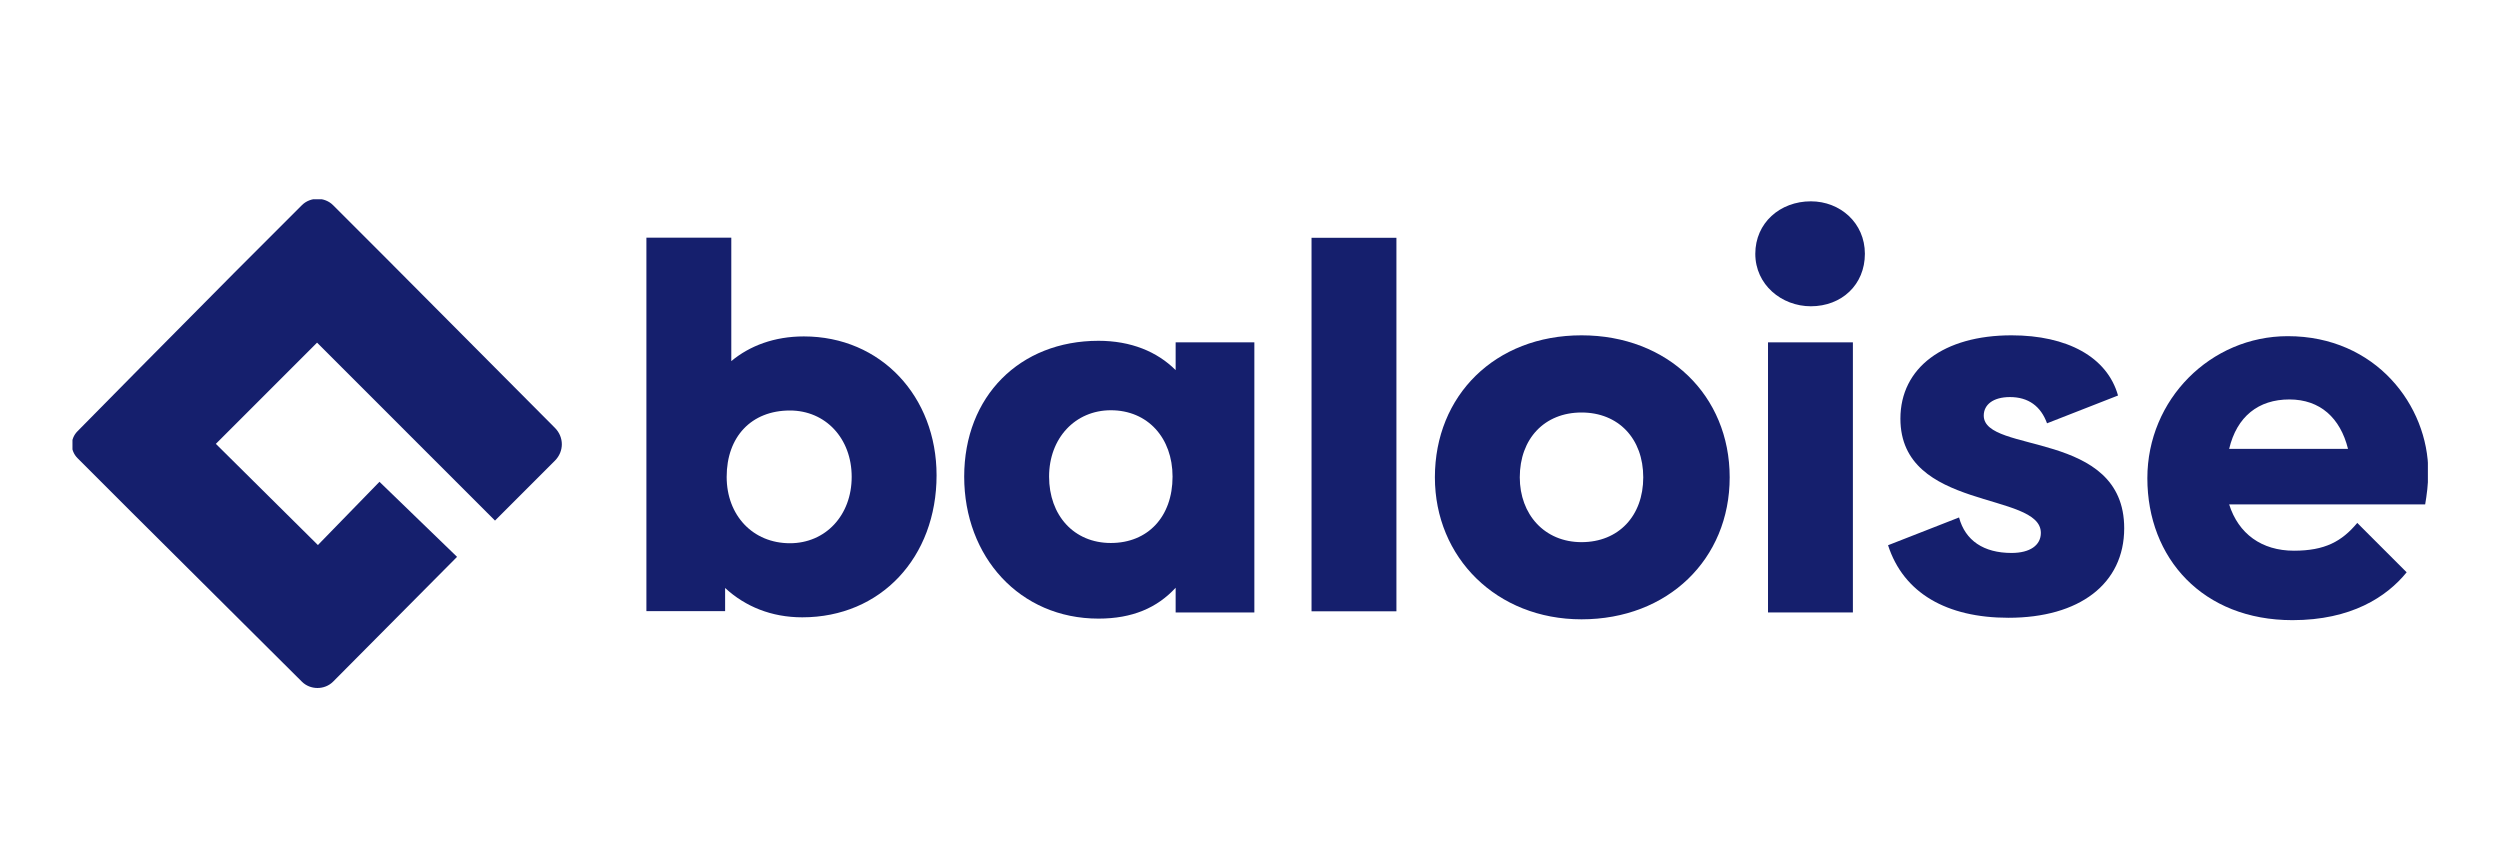 <svg xmlns="http://www.w3.org/2000/svg" width="276" height="95" viewBox="0 0 276 95" fill="none"><g clip-path="url(#clip0_1120_462)"><path d="M88.743 37.14C85.506 37.14 82.78 38.163 80.735 39.866V26.235H71.363V67.47H80.053V64.914C82.269 66.959 85.165 68.152 88.573 68.152C97.263 68.152 103.397 61.507 103.397 52.476C103.397 43.785 97.263 37.14 88.743 37.14ZM87.21 59.973C83.121 59.973 80.224 56.906 80.224 52.646C80.224 48.216 82.95 45.319 87.21 45.319C91.129 45.319 94.026 48.386 94.026 52.646C94.026 56.906 91.129 59.973 87.21 59.973Z" fill="#151F6D"></path><path d="M129.791 40.861C127.747 38.817 124.85 37.624 121.272 37.624C112.581 37.624 106.447 43.758 106.447 52.619C106.447 61.479 112.581 68.295 121.272 68.295C125.02 68.295 127.747 67.102 129.791 64.887V67.613H138.481V37.794H129.791V40.861ZM122.635 59.946C118.545 59.946 115.819 56.879 115.819 52.619C115.819 48.359 118.716 45.292 122.635 45.292C126.724 45.292 129.45 48.359 129.45 52.619C129.45 57.049 126.724 59.946 122.635 59.946Z" fill="#151F6D"></path><path d="M144.793 67.487H154.165V26.252H144.793V67.487Z" fill="#151F6D"></path><path d="M174.6 37.02C165.057 37.02 158.412 43.665 158.412 52.696C158.412 61.557 165.228 68.373 174.6 68.373C184.142 68.373 190.957 61.727 190.957 52.696C190.957 43.665 184.142 37.02 174.6 37.02ZM174.6 59.853C170.51 59.853 167.784 56.786 167.784 52.696C167.784 48.436 170.51 45.54 174.6 45.54C178.689 45.54 181.415 48.436 181.415 52.696C181.415 56.956 178.689 59.853 174.6 59.853Z" fill="#151F6D"></path><path d="M199.919 22.226C196.512 22.226 193.785 24.611 193.785 28.019C193.785 31.427 196.682 33.812 199.919 33.812C203.327 33.812 205.883 31.427 205.883 28.019C205.883 24.611 203.157 22.226 199.919 22.226Z" fill="#151F6D"></path><path d="M195.188 67.614H204.559V37.795H195.188V67.614Z" fill="#151F6D"></path><path d="M219.006 45.88C219.006 44.688 220.028 43.836 221.902 43.836C223.947 43.836 225.31 44.858 225.992 46.733L233.83 43.665C232.637 39.406 228.207 37.02 222.073 37.02C214.576 37.02 209.805 40.598 209.805 46.221C209.805 56.445 225.31 54.23 225.31 58.831C225.31 60.194 224.118 61.046 222.073 61.046C219.006 61.046 216.961 59.682 216.279 57.127L208.441 60.194C210.145 65.476 214.916 68.202 221.732 68.202C229.57 68.202 234.512 64.454 234.512 58.319C234.512 47.414 219.006 50.14 219.006 45.88Z" fill="#151F6D"></path><path d="M268.08 52.108C268.08 44.781 262.287 37.113 252.574 37.113C244.054 37.113 237.068 44.099 237.068 52.789C237.068 61.65 243.203 68.465 253.085 68.465C259.56 68.465 263.479 65.909 265.694 63.183L260.242 57.73C258.538 59.775 256.664 60.798 253.256 60.798C249.678 60.798 247.121 58.923 246.099 55.686H267.739C267.91 54.663 268.08 53.471 268.08 52.108ZM246.099 49.552C246.951 45.973 249.337 44.099 252.745 44.099C256.152 44.099 258.368 46.144 259.22 49.552H246.099Z" fill="#151F6D"></path><path d="M42.638 28.518L41.148 27.028L36.772 22.652C35.841 21.721 34.259 21.721 33.328 22.652L25.786 30.194L15.452 40.621L8.562 47.604C7.724 48.442 7.724 49.745 8.562 50.583L14.521 56.542L33.328 75.256C34.259 76.187 35.841 76.187 36.772 75.256L50.459 61.477L41.893 53.19L35.096 60.173L23.831 49.001L35.003 37.828L45.338 48.163L54.648 57.473L61.259 50.863C62.283 49.839 62.283 48.256 61.259 47.232L42.638 28.518Z" fill="#151F6D"></path></g><defs><clipPath id="clip0_1120_462"><rect width="260.038" height="54" fill="white" transform="translate(8 22)"></rect></clipPath></defs></svg>